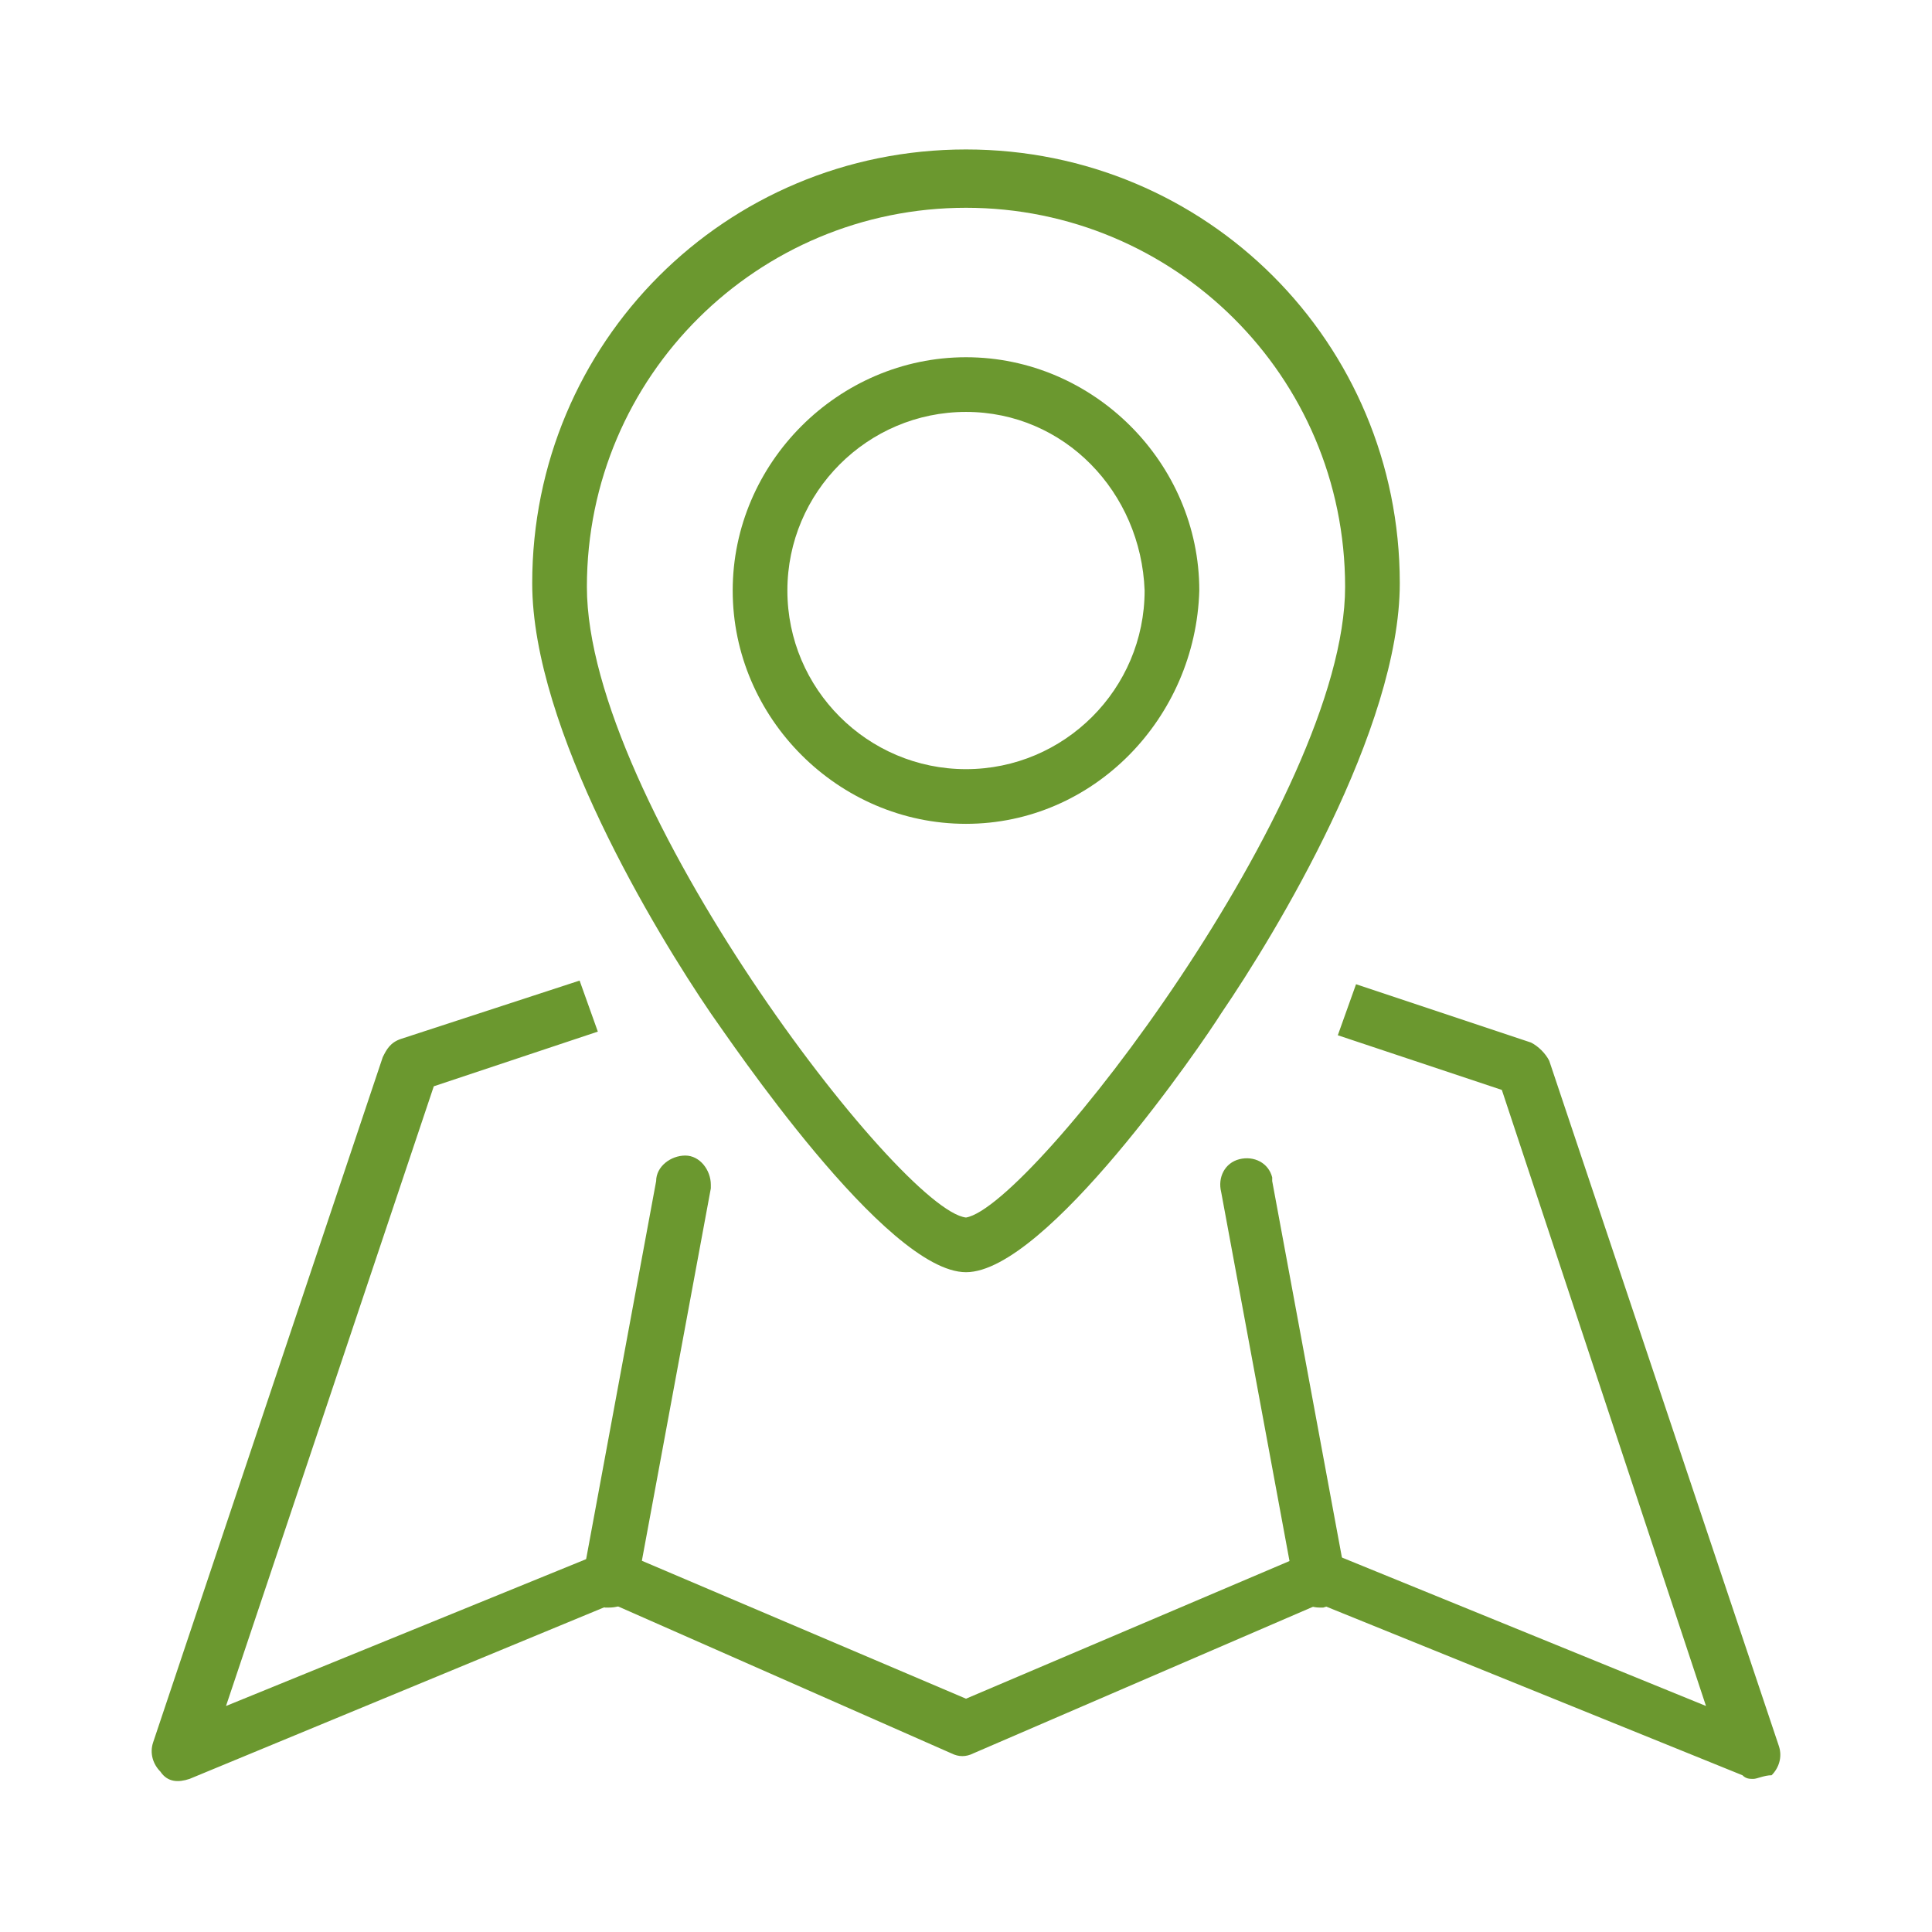 <svg enable-background="new 0 0 53 53" viewBox="0 0 53 53" xmlns="http://www.w3.org/2000/svg"><g fill="#6b982f"><path d="m26.5 22.6c-3.5 0-6.4-2.9-6.4-6.4s2.9-6.4 6.4-6.4 6.4 2.9 6.4 6.4c-.1 3.5-2.9 6.4-6.4 6.4zm0-11.3c-2.7 0-4.9 2.2-4.9 4.9s2.2 4.9 4.9 4.9 4.9-2.2 4.9-4.9c-.1-2.7-2.2-4.9-4.9-4.9z"/><path d="m26.5 34.9c-2.2 0-6.5-6.4-7-7.1-1.5-2.2-4.9-7.8-4.9-11.8 0-6.6 5.3-11.9 11.9-11.9 6.6 0 11.9 5.3 11.9 11.9 0 4-3.4 9.6-4.9 11.8-.5.8-4.8 7.1-7 7.1zm0-29.2c-5.7 0-10.4 4.6-10.4 10.4 0 5.9 8.6 17.1 10.4 17.3 1.8-.3 10.4-11.5 10.4-17.3 0-5.8-4.7-10.4-10.4-10.4z"/><path d="m16.7 44.1h-.1c-.4-.1-.7-.5-.6-.9l2-10.8c0-.4.4-.7.8-.7s.7.4.7.8v.1l-2 10.8c-.1.5-.4.7-.8.7z"/><path d="m36.2 44.1c-.4 0-.7-.3-.7-.6l-2-10.8c-.1-.4.1-.8.5-.9s.8.1.9.5v.1l2 10.8c.1.4-.2.8-.6.9z"/><path d="m48.1 48.8c-.1 0-.2 0-.3-.1l-11.6-4.7-9.5 4.1c-.2.1-.4.1-.6 0l-9.3-4.1-11.6 4.8c-.3.1-.6.1-.8-.2-.2-.2-.3-.5-.2-.8l6.3-18.8c.1-.2.2-.4.5-.5l4.9-1.6.5 1.4-4.5 1.5-5.7 17 10.3-4.2c.2-.1.4-.1.6 0l9.4 4 9.4-4c.2-.1.4-.1.6 0l10.3 4.2-5.6-16.9-4.5-1.5.5-1.4 4.8 1.6c.2.1.4.3.5.5l6.3 18.8c.1.3 0 .6-.2.8-.2 0-.4.1-.5.1z"/></g></svg>